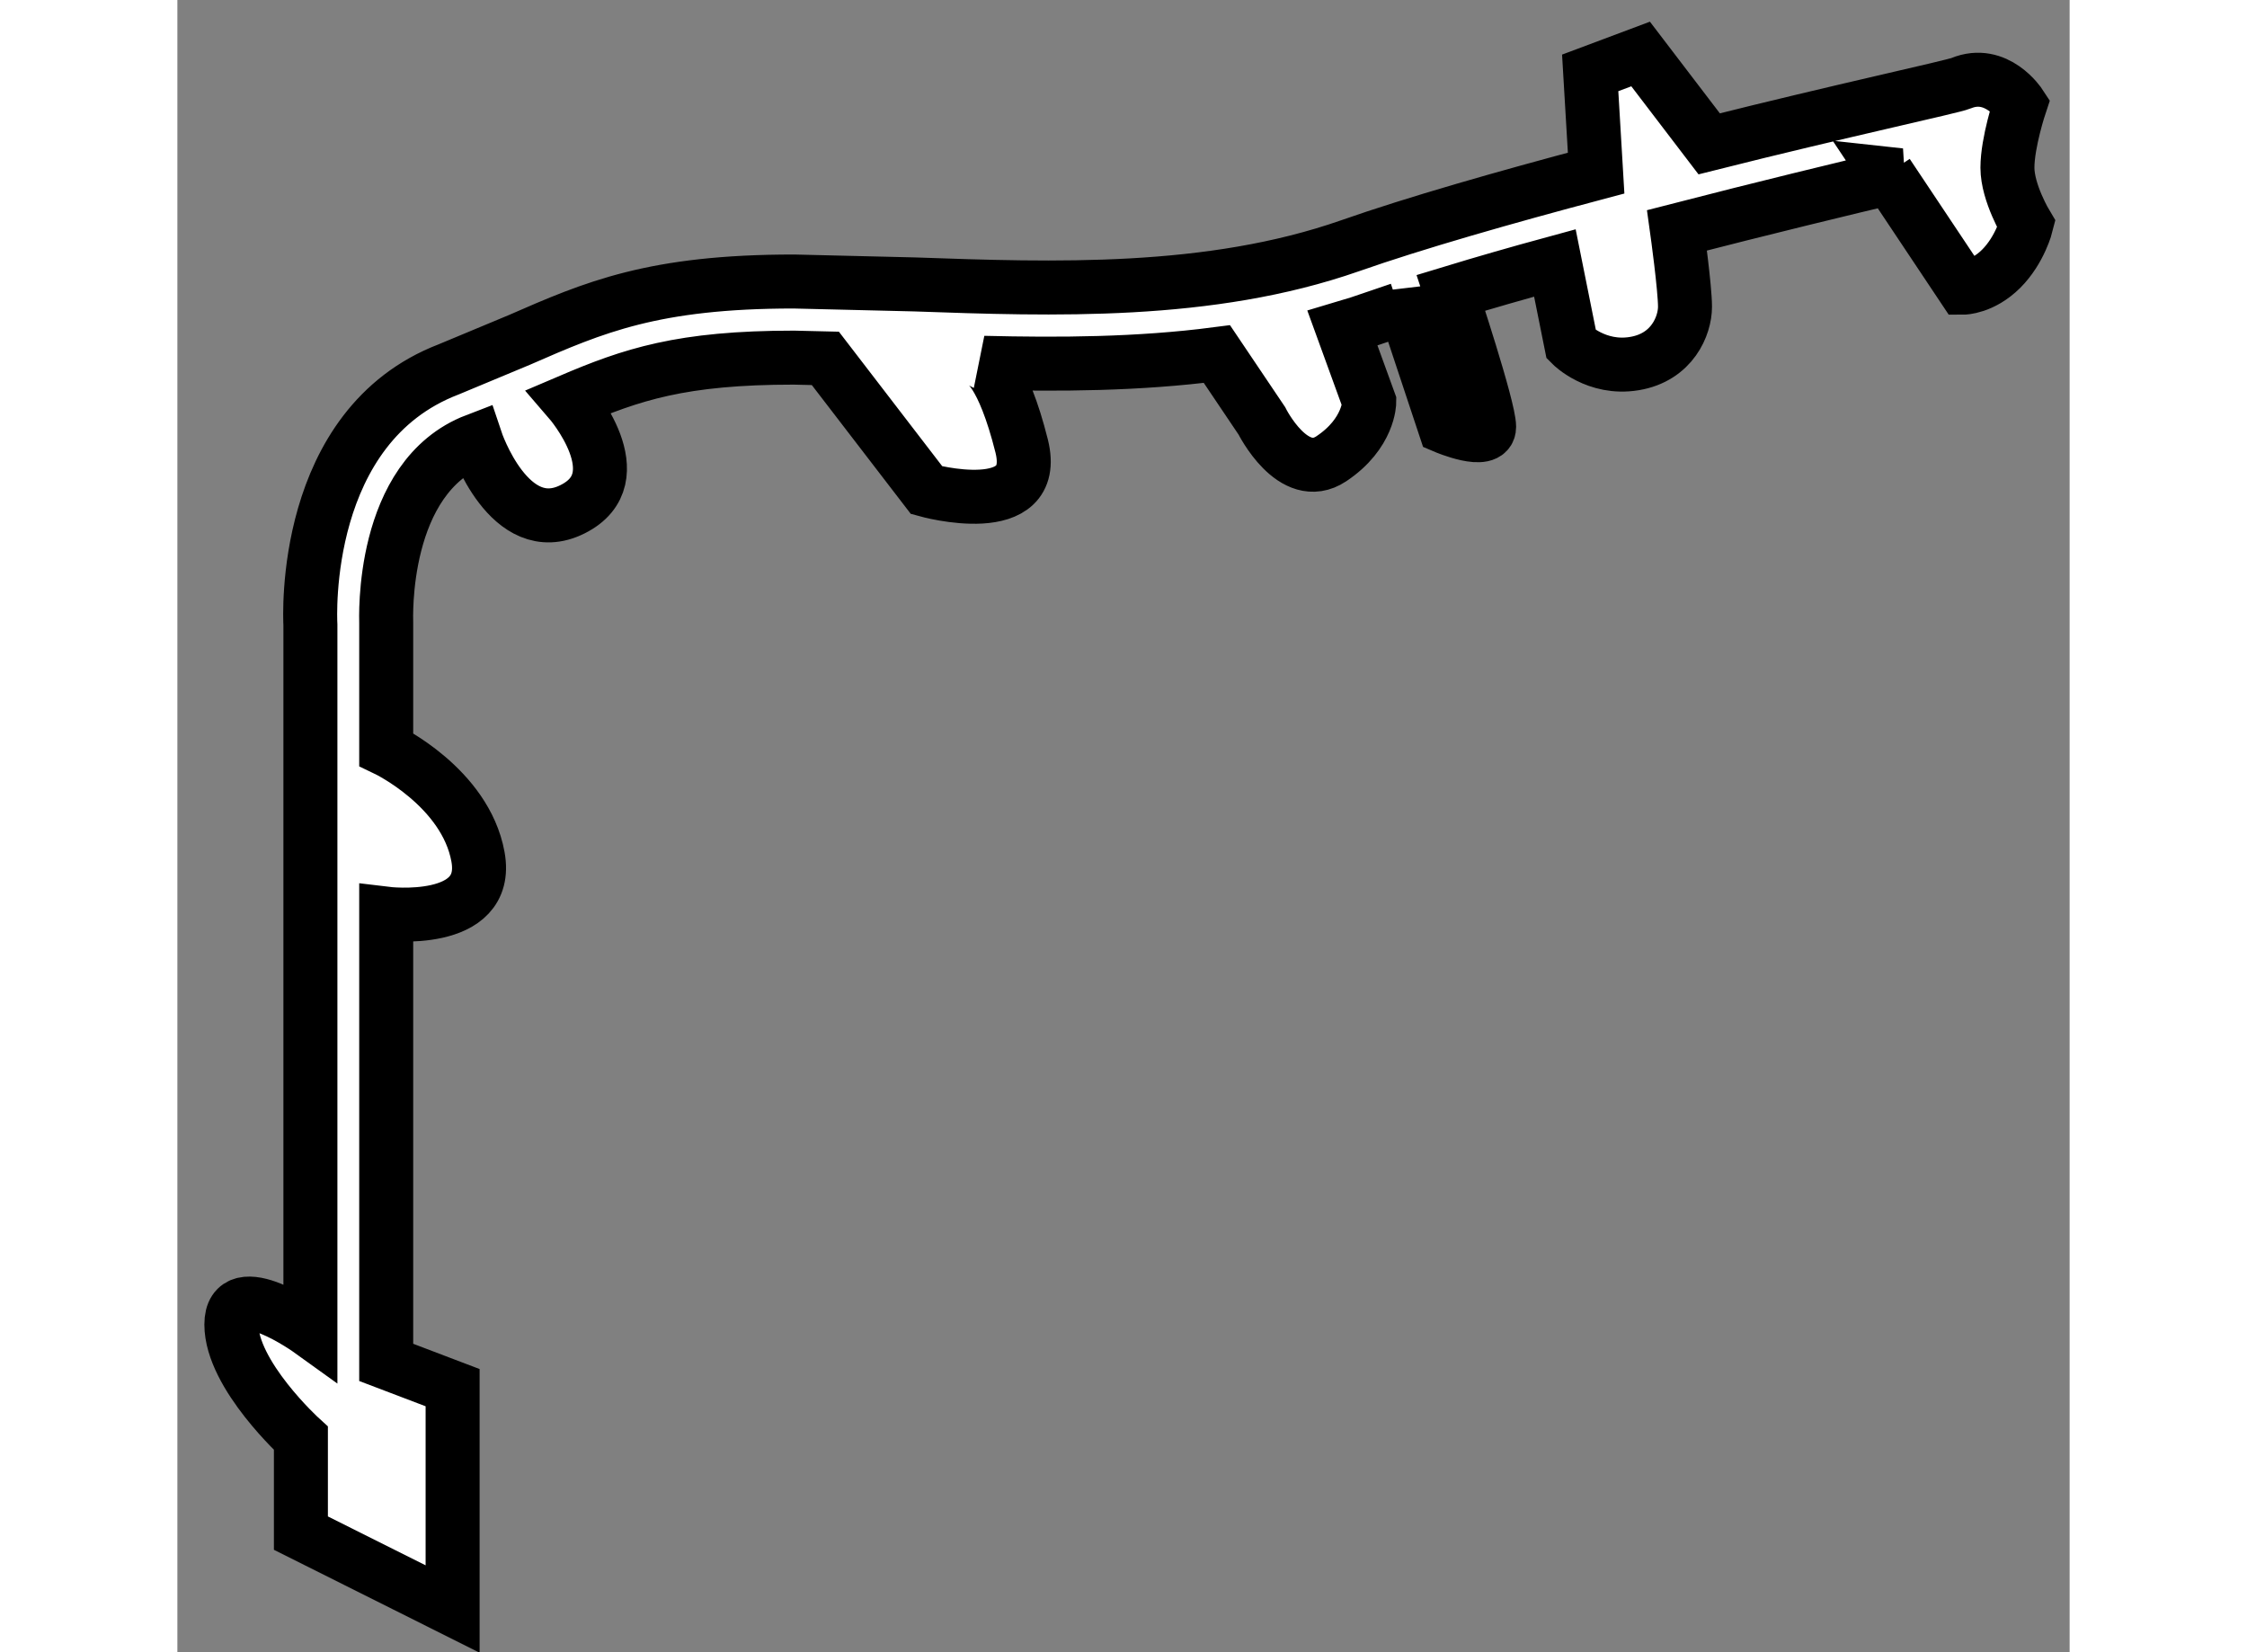 <?xml version="1.0" encoding="utf-8"?>
<!-- Generator: Adobe Illustrator 15.1.0, SVG Export Plug-In . SVG Version: 6.00 Build 0)  -->
<!DOCTYPE svg PUBLIC "-//W3C//DTD SVG 1.1//EN" "http://www.w3.org/Graphics/SVG/1.1/DTD/svg11.dtd">
<svg version="1.1" xmlns="http://www.w3.org/2000/svg" xmlns:xlink="http://www.w3.org/1999/xlink" x="0px" y="0px" width="244.8px"
	 height="180px" viewBox="122.473 67.268 17.524 15.301" enable-background="new 0 0 244.8 180" xml:space="preserve">
	
<rect x="122.473" y="67.268" width="17.524" height="15.301" fill="#808080" stroke="none"/>
	
<g><path fill="#FFFFFF" stroke="#000000" stroke-width="0.5" d="M133.803,69.992l0.408,1.229c0,0,0.41,0.175,0.41,0
			c0-0.176-0.354-1.241-0.354-1.241c0.299-0.091,0.625-0.185,0.963-0.277l0.152,0.757c0,0,0.232,0.234,0.584,0.175
			c0.352-0.058,0.469-0.352,0.469-0.526c0-0.176-0.074-0.708-0.074-0.708c0.787-0.203,1.541-0.386,2.066-0.51l-0.119-0.013
			l0.703,1.054c0,0,0.176,0,0.352-0.175c0.176-0.176,0.234-0.41,0.234-0.41s-0.176-0.292-0.176-0.526
			c0-0.235,0.117-0.585,0.117-0.585s-0.217-0.333-0.547-0.197c-0.078,0.033-1.113,0.254-2.332,0.561l-0.635-0.832l-0.467,0.175
			l0.055,0.928c-0.844,0.224-1.678,0.462-2.279,0.673c-1.301,0.455-2.752,0.403-4.032,0.358l-1.119-0.027
			c-1.3,0-1.849,0.238-2.542,0.541l-0.655,0.273c-1.366,0.524-1.284,2.292-1.28,2.367v6.537c0,0-0.732-0.527-0.732-0.059
			c0,0.468,0.644,1.054,0.644,1.054v0.878l1.405,0.703v-2.05l-0.615-0.234v-4.155c0,0,0.967,0.118,0.85-0.527
			s-0.85-0.995-0.85-0.995v-1.17c0-0.032-0.057-1.352,0.83-1.692c0,0,0.311,0.931,0.896,0.638c0.586-0.293-0.027-1.003-0.027-1.003
			c0.574-0.245,1.033-0.401,2.077-0.401l0.291,0.007l0.938,1.221c0,0,1.054,0.293,0.88-0.409c-0.176-0.702-0.352-0.771-0.352-0.771
			c0.697,0.017,1.43,0.014,2.16-0.081l0.416,0.618c0,0,0.291,0.586,0.643,0.352c0.352-0.234,0.352-0.527,0.352-0.527l-0.248-0.682
			c0.102-0.03,0.203-0.063,0.305-0.099c0.072-0.025,0.146-0.05,0.223-0.076L133.803,69.992z"></path></g>


</svg>
